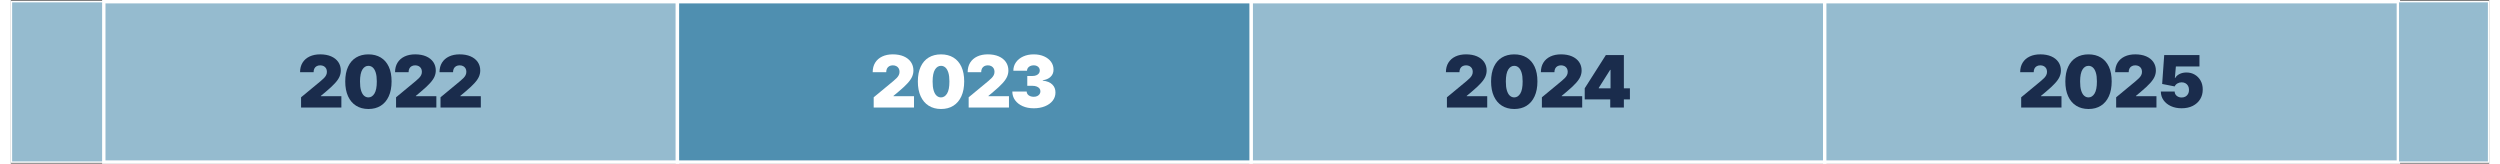 <?xml version="1.0" encoding="UTF-8"?><svg xmlns="http://www.w3.org/2000/svg" id="Layer_168de766d8033c" data-name="Layer 1" viewBox="0 0 1679.05 110.96" aria-hidden="true" width="1679px" height="110px">
  <rect x="0" y="0" width="1679.05" height="110.96" fill="#808080" stroke="none"/>
  <defs><linearGradient class="cerosgradient" data-cerosgradient="true" id="CerosGradient_ide3a76ebe8" gradientUnits="userSpaceOnUse" x1="50%" y1="100%" x2="50%" y2="0%"><stop offset="0%" stop-color="#d1d1d1"/><stop offset="100%" stop-color="#d1d1d1"/></linearGradient><linearGradient/>
    <style>
      .cls-1-68de766d8033c{
        fill: #4f8fb0;
      }

      .cls-1-68de766d8033c, .cls-2-68de766d8033c, .cls-3-68de766d8033c, .cls-4-68de766d8033c{
        stroke: #fff;
        stroke-miterlimit: 10;
      }

      .cls-1-68de766d8033c, .cls-4-68de766d8033c{
        stroke-width: 2.28px;
      }

      .cls-2-68de766d8033c{
        stroke-width: .9px;
      }

      .cls-2-68de766d8033c, .cls-3-68de766d8033c, .cls-4-68de766d8033c{
        fill: #95bbcf;
      }

      .cls-3-68de766d8033c{
        stroke-width: .91px;
      }

      .cls-5-68de766d8033c{
        fill: #1a2c4c;
      }

      .cls-6-68de766d8033c{
        fill: #fff;
      }
    </style>
  </defs>
  <rect class="cls-4-68de766d8033c" x="840.26" y="1.14" width="388.62" height="108.68"/>
  <rect class="cls-4-68de766d8033c" x="1228.88" y="1.14" width="388.62" height="108.68"/>
  <rect class="cls-2-68de766d8033c" x="1617.5" y="1.14" width="61.1" height="108.68"/>
  <rect class="cls-3-68de766d8033c" x=".46" y="1.14" width="62.56" height="108.68"/>
  <rect class="cls-4-68de766d8033c" x="63.02" y="1.14" width="388.62" height="108.68"/>
  <rect class="cls-1-68de766d8033c" x="451.64" y="1.14" width="388.62" height="108.68"/>
  <g>
    <path class="cls-5-68de766d8033c" d="M196.66,72.86v-6.94l13.26-10.97c.88-.73,1.63-1.41,2.27-2.06.63-.64,1.12-1.3,1.46-1.99.34-.68.51-1.44.51-2.27,0-.91-.19-1.69-.58-2.34-.39-.65-.92-1.15-1.6-1.5s-1.47-.53-2.36-.53-1.67.18-2.35.54c-.68.36-1.2.88-1.57,1.58s-.56,1.54-.56,2.53h-9.16c0-2.5.56-4.65,1.68-6.46,1.12-1.81,2.71-3.19,4.76-4.17,2.05-.97,4.45-1.46,7.2-1.46s5.31.45,7.4,1.36c2.09.91,3.7,2.18,4.84,3.83s1.71,3.57,1.71,5.78c0,1.37-.28,2.72-.85,4.07s-1.58,2.84-3.06,4.47c-1.47,1.63-3.56,3.58-6.26,5.83l-3.33,2.78v.21h13.89v7.71h-27.29Z"/>
    <path class="cls-5-68de766d8033c" d="M242.27,73.84c-3.23-.01-6.02-.76-8.36-2.24-2.35-1.48-4.16-3.62-5.43-6.41s-1.9-6.13-1.89-10.03c0-3.91.65-7.23,1.92-9.96,1.27-2.73,3.07-4.81,5.42-6.23,2.34-1.42,5.13-2.14,8.36-2.14s6.02.72,8.37,2.14c2.35,1.43,4.16,3.51,5.43,6.24,1.27,2.73,1.9,6.05,1.89,9.95,0,3.92-.64,7.28-1.91,10.07s-3.08,4.92-5.42,6.4c-2.34,1.48-5.13,2.21-8.36,2.21ZM242.27,65.99c1.67,0,3.04-.87,4.11-2.61,1.07-1.74,1.6-4.48,1.59-8.22,0-2.44-.24-4.44-.73-5.99-.49-1.55-1.16-2.7-2.01-3.45-.86-.75-1.84-1.12-2.95-1.12-1.67,0-3.03.84-4.08,2.53-1.05,1.69-1.59,4.36-1.61,8.02-.01,2.49.22,4.53.71,6.14.49,1.6,1.16,2.79,2.02,3.55.86.76,1.85,1.15,2.96,1.15Z"/>
    <path class="cls-5-68de766d8033c" d="M261.01,72.86v-6.94l13.26-10.97c.88-.73,1.63-1.41,2.27-2.06.63-.64,1.12-1.3,1.46-1.99.34-.68.51-1.44.51-2.27,0-.91-.19-1.69-.58-2.34-.39-.65-.92-1.15-1.6-1.5s-1.47-.53-2.36-.53-1.67.18-2.35.54c-.68.36-1.2.88-1.57,1.58s-.56,1.54-.56,2.53h-9.16c0-2.5.56-4.65,1.68-6.46,1.12-1.81,2.71-3.19,4.76-4.17,2.05-.97,4.45-1.46,7.2-1.46s5.31.45,7.4,1.36c2.09.91,3.7,2.18,4.84,3.83s1.71,3.57,1.71,5.78c0,1.37-.28,2.72-.85,4.07s-1.58,2.84-3.06,4.47c-1.47,1.63-3.56,3.58-6.26,5.83l-3.33,2.78v.21h13.89v7.71h-27.29Z"/>
    <path class="cls-5-68de766d8033c" d="M291.13,72.86v-6.94l13.26-10.97c.88-.73,1.63-1.41,2.27-2.06.63-.64,1.12-1.3,1.46-1.99.34-.68.51-1.44.51-2.27,0-.91-.19-1.69-.58-2.34-.39-.65-.92-1.15-1.6-1.5s-1.47-.53-2.36-.53-1.67.18-2.35.54c-.68.36-1.2.88-1.57,1.58s-.56,1.54-.56,2.53h-9.16c0-2.5.56-4.65,1.68-6.46,1.12-1.81,2.71-3.19,4.76-4.17,2.05-.97,4.45-1.46,7.2-1.46s5.31.45,7.4,1.36c2.09.91,3.7,2.18,4.84,3.83s1.71,3.57,1.71,5.78c0,1.37-.28,2.72-.85,4.07s-1.58,2.84-3.06,4.47c-1.47,1.63-3.56,3.58-6.26,5.83l-3.33,2.78v.21h13.89v7.71h-27.29Z"/>
  </g>
  <g>
    <path class="cls-6-68de766d8033c" d="M584.59,72.86v-6.94l13.26-10.97c.88-.73,1.63-1.41,2.27-2.06.63-.64,1.12-1.3,1.46-1.99.34-.68.51-1.44.51-2.27,0-.91-.19-1.69-.58-2.34-.39-.65-.92-1.15-1.6-1.5s-1.47-.53-2.36-.53-1.67.18-2.35.54c-.68.36-1.2.88-1.57,1.58s-.56,1.54-.56,2.53h-9.16c0-2.5.56-4.65,1.68-6.46,1.12-1.81,2.71-3.19,4.76-4.17,2.05-.97,4.45-1.46,7.2-1.46s5.31.45,7.4,1.36c2.09.91,3.7,2.18,4.84,3.83s1.71,3.57,1.71,5.78c0,1.37-.28,2.72-.85,4.07s-1.58,2.84-3.06,4.47c-1.47,1.63-3.56,3.58-6.26,5.83l-3.33,2.78v.21h13.89v7.71h-27.29Z"/>
    <path class="cls-6-68de766d8033c" d="M630.19,73.84c-3.23-.01-6.02-.76-8.36-2.24-2.35-1.48-4.16-3.62-5.43-6.41s-1.9-6.13-1.89-10.03c0-3.91.65-7.23,1.92-9.96,1.27-2.73,3.07-4.81,5.42-6.23,2.34-1.42,5.13-2.14,8.36-2.14s6.02.72,8.37,2.14c2.35,1.43,4.16,3.51,5.43,6.24,1.27,2.73,1.9,6.05,1.89,9.95,0,3.92-.64,7.28-1.91,10.07s-3.08,4.92-5.42,6.4c-2.34,1.48-5.13,2.21-8.36,2.21ZM630.19,65.99c1.67,0,3.04-.87,4.11-2.61,1.07-1.74,1.6-4.48,1.59-8.22,0-2.44-.24-4.44-.73-5.99-.49-1.55-1.16-2.7-2.01-3.45-.86-.75-1.84-1.12-2.95-1.12-1.67,0-3.03.84-4.08,2.53-1.05,1.69-1.59,4.36-1.61,8.02-.01,2.49.22,4.53.71,6.14.49,1.6,1.16,2.79,2.02,3.55.86.76,1.85,1.15,2.96,1.15Z"/>
    <path class="cls-6-68de766d8033c" d="M648.93,72.86v-6.94l13.26-10.97c.88-.73,1.63-1.41,2.27-2.06.63-.64,1.12-1.3,1.46-1.99.34-.68.51-1.44.51-2.27,0-.91-.19-1.69-.58-2.34-.39-.65-.92-1.15-1.6-1.5s-1.47-.53-2.36-.53-1.67.18-2.35.54c-.68.36-1.2.88-1.57,1.58s-.56,1.54-.56,2.53h-9.16c0-2.5.56-4.65,1.68-6.46,1.12-1.81,2.71-3.19,4.76-4.17,2.05-.97,4.45-1.46,7.2-1.46s5.31.45,7.4,1.36c2.09.91,3.7,2.18,4.84,3.83s1.71,3.57,1.71,5.78c0,1.37-.28,2.72-.85,4.07s-1.58,2.84-3.06,4.47c-1.47,1.63-3.56,3.58-6.26,5.83l-3.33,2.78v.21h13.89v7.71h-27.29Z"/>
    <path class="cls-6-68de766d8033c" d="M692.94,73.35c-2.8,0-5.28-.48-7.45-1.45s-3.87-2.3-5.11-4-1.86-3.66-1.87-5.87h9.72c.01.68.22,1.29.63,1.83.41.54.97.96,1.69,1.26.72.3,1.54.45,2.47.45s1.68-.16,2.36-.48,1.21-.76,1.6-1.33c.38-.57.57-1.22.55-1.94.01-.72-.2-1.35-.65-1.91-.45-.56-1.07-.99-1.87-1.3-.8-.31-1.72-.47-2.76-.47h-3.61v-6.67h3.61c.96,0,1.81-.16,2.54-.47s1.31-.75,1.72-1.3.61-1.19.6-1.91c.01-.69-.16-1.31-.5-1.84-.35-.53-.83-.95-1.45-1.25-.62-.3-1.33-.45-2.14-.45-.88,0-1.66.16-2.35.47-.69.31-1.23.75-1.62,1.3-.39.56-.59,1.19-.61,1.91h-9.24c.01-2.18.61-4.1,1.8-5.76s2.81-2.97,4.89-3.92,4.45-1.42,7.13-1.42,4.95.45,6.97,1.34c2.02.89,3.6,2.11,4.74,3.67s1.7,3.34,1.69,5.34c.02,1.99-.66,3.62-2.04,4.9s-3.13,2.03-5.25,2.26v.28c2.87.31,5.03,1.19,6.47,2.63,1.45,1.44,2.16,3.25,2.13,5.42.01,2.08-.61,3.93-1.87,5.54-1.26,1.61-3,2.87-5.22,3.78-2.23.91-4.79,1.37-7.7,1.37Z"/>
  </g>
  <g>
    <path class="cls-5-68de766d8033c" d="M972.93,72.86v-6.94l13.26-10.97c.88-.73,1.63-1.41,2.27-2.06.63-.64,1.12-1.3,1.46-1.99.34-.68.51-1.44.51-2.27,0-.91-.19-1.69-.58-2.34-.39-.65-.92-1.15-1.6-1.5s-1.47-.53-2.36-.53-1.67.18-2.35.54c-.68.36-1.2.88-1.57,1.58s-.56,1.54-.56,2.53h-9.16c0-2.5.56-4.65,1.68-6.46,1.12-1.81,2.71-3.19,4.76-4.17,2.05-.97,4.45-1.46,7.2-1.46s5.31.45,7.4,1.36c2.09.91,3.7,2.18,4.84,3.83s1.71,3.57,1.71,5.78c0,1.37-.28,2.72-.85,4.07s-1.58,2.84-3.06,4.47c-1.47,1.63-3.56,3.58-6.26,5.83l-3.33,2.78v.21h13.89v7.71h-27.29Z"/>
    <path class="cls-5-68de766d8033c" d="M1018.53,73.84c-3.23-.01-6.02-.76-8.36-2.24-2.35-1.48-4.16-3.62-5.43-6.41s-1.9-6.13-1.89-10.03c0-3.91.65-7.23,1.92-9.96,1.27-2.73,3.07-4.81,5.42-6.23,2.34-1.42,5.13-2.14,8.36-2.14s6.02.72,8.37,2.14c2.35,1.43,4.16,3.51,5.43,6.24,1.27,2.73,1.9,6.05,1.89,9.95,0,3.92-.64,7.28-1.91,10.07s-3.08,4.92-5.42,6.4c-2.34,1.48-5.13,2.21-8.36,2.21ZM1018.53,65.99c1.67,0,3.04-.87,4.11-2.61,1.07-1.74,1.6-4.48,1.59-8.22,0-2.44-.24-4.44-.73-5.99-.49-1.55-1.16-2.7-2.01-3.45-.86-.75-1.84-1.12-2.95-1.12-1.67,0-3.03.84-4.08,2.53-1.05,1.69-1.59,4.36-1.61,8.02-.01,2.49.22,4.53.71,6.14.49,1.6,1.16,2.79,2.02,3.55.86.76,1.85,1.15,2.96,1.15Z"/>
    <path class="cls-5-68de766d8033c" d="M1037.27,72.86v-6.94l13.26-10.97c.88-.73,1.63-1.41,2.27-2.06.63-.64,1.12-1.3,1.46-1.99.34-.68.51-1.44.51-2.27,0-.91-.19-1.69-.58-2.34-.39-.65-.92-1.15-1.6-1.5s-1.47-.53-2.36-.53-1.67.18-2.35.54c-.68.36-1.2.88-1.57,1.58s-.56,1.54-.56,2.53h-9.16c0-2.5.56-4.65,1.68-6.46,1.12-1.81,2.71-3.19,4.76-4.17,2.05-.97,4.45-1.46,7.2-1.46s5.31.45,7.4,1.36c2.09.91,3.7,2.18,4.84,3.83s1.71,3.57,1.71,5.78c0,1.37-.28,2.72-.85,4.07s-1.58,2.84-3.06,4.47c-1.47,1.63-3.56,3.58-6.26,5.83l-3.33,2.78v.21h13.89v7.71h-27.29Z"/>
    <path class="cls-5-68de766d8033c" d="M1066.29,67.31v-7.5l14.3-22.49h6.8v10h-3.89l-7.71,12.22v.28h21.11v7.5h-30.62ZM1083.57,72.86v-7.85l.21-3.26v-24.44h9.03v35.55h-9.23Z"/>
  </g>
  <g>
    <path class="cls-5-68de766d8033c" d="M1361.97,72.86v-6.94l13.26-10.97c.88-.73,1.63-1.41,2.27-2.06.63-.64,1.12-1.3,1.46-1.99.34-.68.51-1.44.51-2.27,0-.91-.19-1.69-.58-2.34-.39-.65-.92-1.15-1.6-1.5s-1.47-.53-2.36-.53-1.67.18-2.35.54c-.68.36-1.2.88-1.57,1.58s-.56,1.54-.56,2.53h-9.16c0-2.5.56-4.65,1.68-6.46,1.12-1.81,2.71-3.19,4.76-4.17,2.05-.97,4.45-1.46,7.2-1.46s5.31.45,7.4,1.36c2.09.91,3.7,2.18,4.84,3.83s1.71,3.57,1.71,5.78c0,1.37-.28,2.72-.85,4.07s-1.58,2.84-3.06,4.47c-1.47,1.63-3.56,3.58-6.26,5.83l-3.33,2.78v.21h13.89v7.71h-27.29Z"/>
    <path class="cls-5-68de766d8033c" d="M1407.57,73.84c-3.23-.01-6.02-.76-8.36-2.24-2.35-1.48-4.16-3.62-5.43-6.41s-1.9-6.13-1.89-10.03c0-3.91.65-7.23,1.92-9.96,1.27-2.73,3.07-4.81,5.42-6.23,2.34-1.42,5.13-2.14,8.36-2.14s6.02.72,8.37,2.14c2.35,1.43,4.16,3.51,5.43,6.24,1.27,2.73,1.9,6.05,1.89,9.95,0,3.92-.64,7.28-1.91,10.07s-3.08,4.92-5.42,6.4c-2.34,1.48-5.13,2.21-8.36,2.21ZM1407.57,65.99c1.67,0,3.04-.87,4.11-2.61,1.07-1.74,1.6-4.48,1.59-8.22,0-2.44-.24-4.44-.73-5.99-.49-1.55-1.16-2.7-2.01-3.45-.86-.75-1.84-1.12-2.95-1.12-1.67,0-3.03.84-4.08,2.53-1.05,1.69-1.59,4.36-1.61,8.02-.01,2.49.22,4.53.71,6.14.49,1.6,1.16,2.79,2.02,3.55.86.76,1.85,1.15,2.96,1.15Z"/>
    <path class="cls-5-68de766d8033c" d="M1426.31,72.86v-6.94l13.26-10.97c.88-.73,1.63-1.41,2.27-2.06.63-.64,1.12-1.3,1.46-1.99.34-.68.51-1.44.51-2.27,0-.91-.19-1.69-.58-2.34-.39-.65-.92-1.15-1.6-1.5s-1.47-.53-2.36-.53-1.67.18-2.35.54c-.68.36-1.2.88-1.57,1.58s-.56,1.54-.56,2.53h-9.16c0-2.5.56-4.65,1.68-6.46,1.12-1.81,2.71-3.19,4.76-4.17,2.05-.97,4.45-1.46,7.2-1.46s5.31.45,7.4,1.36c2.09.91,3.7,2.18,4.84,3.83s1.71,3.57,1.71,5.78c0,1.37-.28,2.72-.85,4.07s-1.58,2.84-3.06,4.47c-1.47,1.63-3.56,3.58-6.26,5.83l-3.33,2.78v.21h13.89v7.71h-27.29Z"/>
    <path class="cls-5-68de766d8033c" d="M1470.67,73.35c-2.73,0-5.15-.48-7.26-1.45s-3.77-2.3-4.98-4-1.83-3.66-1.85-5.87h9.37c.03,1.23.51,2.2,1.43,2.93.92.73,2.02,1.09,3.29,1.09.98,0,1.85-.21,2.6-.63.75-.42,1.34-1.02,1.77-1.8.43-.78.64-1.68.62-2.71.01-1.04-.2-1.95-.62-2.72-.43-.77-1.02-1.37-1.77-1.79-.75-.42-1.62-.63-2.6-.63s-1.96.25-2.82.74-1.5,1.17-1.9,2.04l-8.47-1.67,1.39-19.58h23.88v7.71h-15.97l-.69,7.85h.21c.56-1.08,1.52-1.97,2.88-2.68,1.36-.71,2.95-1.07,4.75-1.07,2.12,0,4.01.49,5.67,1.48,1.66.98,2.97,2.34,3.94,4.07.97,1.73,1.44,3.72,1.43,5.98.01,2.48-.57,4.67-1.76,6.59-1.19,1.92-2.85,3.41-4.99,4.5-2.14,1.08-4.66,1.62-7.55,1.62Z"/>
  </g>
</svg>